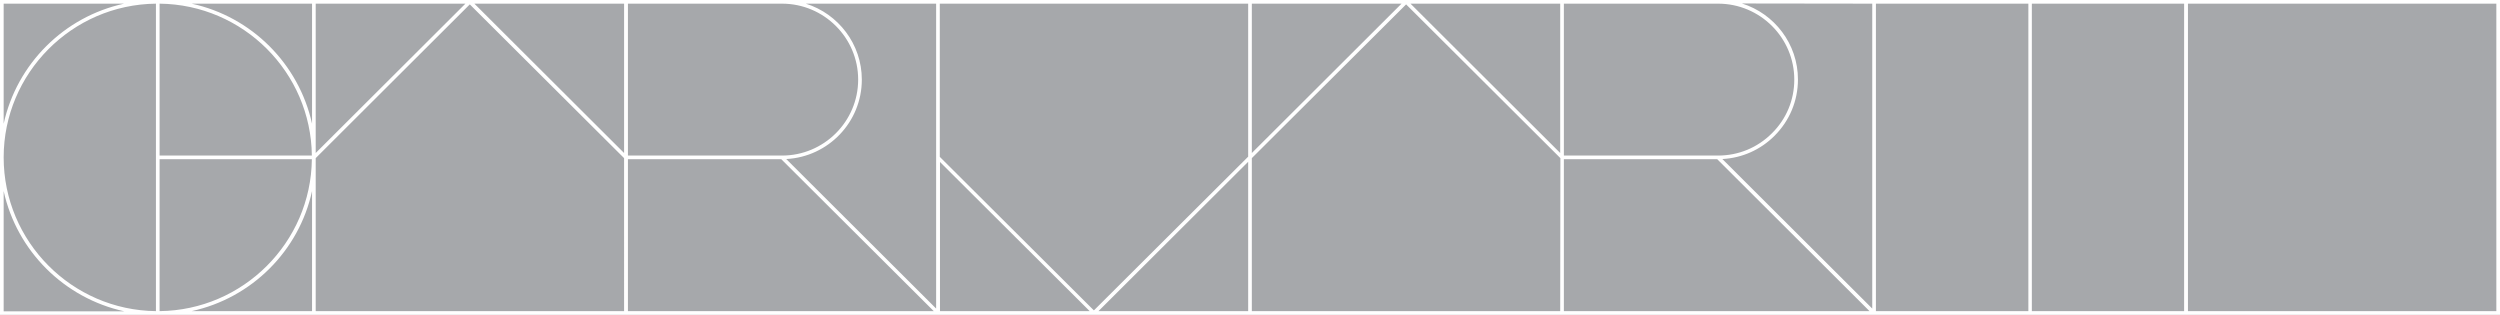<?xml version="1.0" encoding="utf-8"?>
<!-- Generator: Adobe Illustrator 26.0.2, SVG Export Plug-In . SVG Version: 6.00 Build 0)  -->
<svg version="1.1" id="Layer_1" xmlns="http://www.w3.org/2000/svg" xmlns:xlink="http://www.w3.org/1999/xlink" x="0px" y="0px"
	 viewBox="0 0 1366 172" style="enable-background:new 0 0 1366 172;" xml:space="preserve">
<style type="text/css">
	.st0{fill:#A6A8AB;}
	.st1{fill:#FFFFFF;}
</style>
<g>
	<path id="Path_4105" class="st0" d="M1366,0v172H0V0H1366z"/>
	<path class="st1" d="M1195.5,0h-2h-83.2h-2H1025h-2h-84.2l0,0h-86.2l0,0h-81.8l0,0H682l0,0H513.6h-2.1h-84.2l0,0H341l0,0h-81.8l0,0
		h-88.7l0,0H87.2l0,0h-1h-0.1h-0.9l0,0H0v172h85.2l0,0h1l0,0h1h83.3h2H341h0.1h1.9h168.5l0,0h2.1h1.4h80.4h4.8H682h2l0,0h168.5l0,0
		h2H1023h2h1.4h81.8h2h83.2h2H1366V0H1195.5z M1023,2v166.6l-81.9-81.7c10.8-0.6,20.8-5,28.5-12.7c8.2-8.2,12.8-19.1,12.8-30.8
		c0-19.4-12.9-36-30.6-41.5L1023,2L1023,2z M938.7,85h-84.2V2h84.3c22.9,0,41.6,18.6,41.6,41.5c0,11.1-4.3,21.5-12.2,29.3
		C960.3,80.7,949.9,85,938.7,85z M852.5,2v81.6L770.7,2H852.5z M765.8,2L684,83.6V2H765.8z M682,2v83.6l-84.3,84l-84.2-83.9V2H682z
		 M511.5,2v81.6l0,0v85l-81.9-81.7c23-1.2,41.3-20.2,41.3-43.4c0-19.4-12.9-36-30.6-41.5C440.3,2,511.5,2,511.5,2z M427.3,85h-84.2
		V2h84.2c22.9,0,41.6,18.6,41.6,41.5S450.2,85,427.3,85z M341,2v81.6L259.2,2H341z M85.2,170C39.3,169.5,2,132,2,86S39.3,2.5,85.2,2
		v83v2V170z M87.2,2c45.7,0.5,82.7,37.5,83.2,83H87.2V2z M87.2,87h83.2c-0.5,45.5-37.6,82.5-83.2,83V87z M172.5,83.6V2h81.8
		L172.5,83.6z M170.5,67.6c-7.2-32.7-33-58.5-65.8-65.6h65.8V67.6z M67.8,2C35,9.1,9.2,34.9,2,67.6V2H67.8z M2,104.4
		c7.2,32.7,33,58.5,65.9,65.7H2V104.4z M104.7,170c32.8-7.1,58.7-32.9,65.8-65.6V170H104.7z M172.5,170V87l0,0v-0.6l84.2-84l84.3,84
		V170H172.5z M343.1,170V87h83.8l83.3,83H343.1z M513.6,170V88.5l81.8,81.5H513.6z M600.2,170L682,88.4V170H600.2z M852.5,170H684
		V86.4l84.3-84l84.3,84V87L852.5,170L852.5,170z M854.5,170V87h83.8l83.2,83H854.5z M1108.3,170H1025V2h83.3V170z M1110.2,170V2
		h83.2v168H1110.2z M1364,170h-168.5V2H1364V170z"/>
</g>
</svg>
